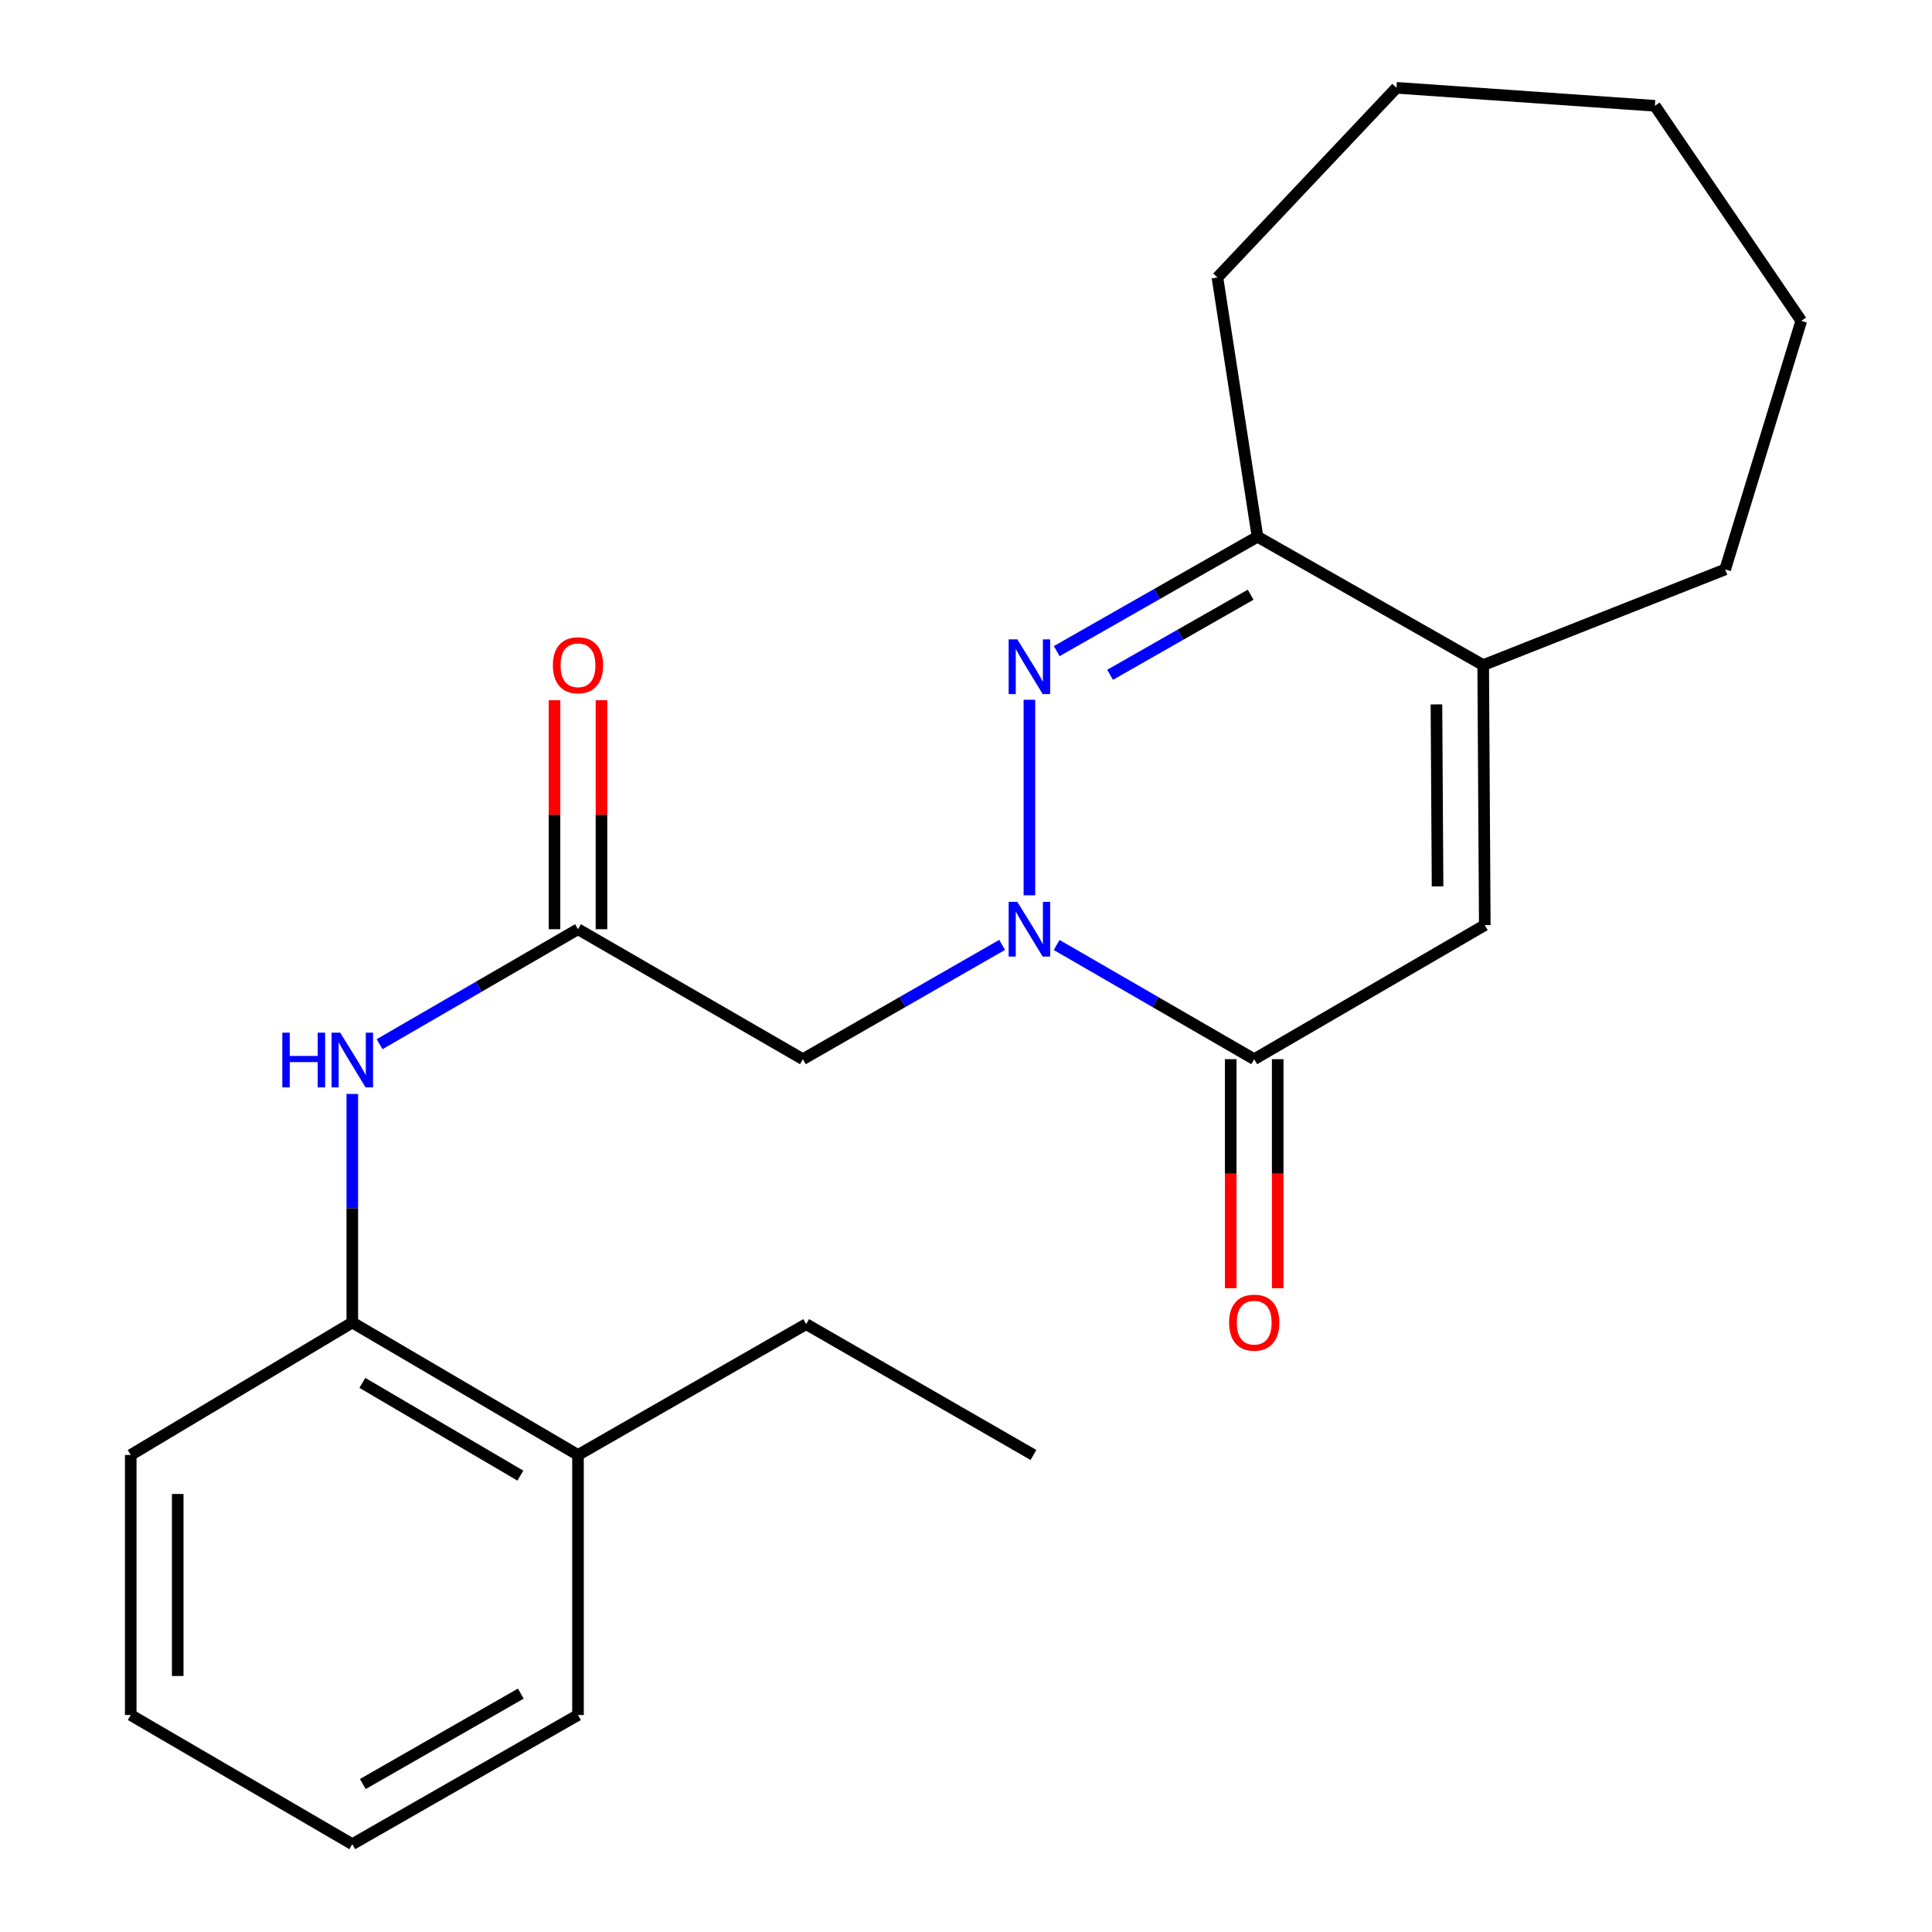 <?xml version='1.0' encoding='iso-8859-1'?>
<svg version='1.1' baseProfile='full'
              xmlns='http://www.w3.org/2000/svg'
                      xmlns:rdkit='http://www.rdkit.org/xml'
                      xmlns:xlink='http://www.w3.org/1999/xlink'
                  xml:space='preserve'
width='1000px' height='1000px' viewBox='0 0 1000 1000'>
<!-- END OF HEADER -->
<rect style='opacity:1.0;fill:#FFFFFF;stroke:none' width='1000' height='1000' x='0' y='0'> </rect>
<path class='bond-0' d='M 532.819,463.406 L 532.819,362.198' style='fill:none;fill-rule:evenodd;stroke:#0000FF;stroke-width:6px;stroke-linecap:butt;stroke-linejoin:miter;stroke-opacity:1' />
<path class='bond-1' d='M 546.919,489.115 L 598.048,518.675' style='fill:none;fill-rule:evenodd;stroke:#0000FF;stroke-width:6px;stroke-linecap:butt;stroke-linejoin:miter;stroke-opacity:1' />
<path class='bond-1' d='M 598.048,518.675 L 649.178,548.235' style='fill:none;fill-rule:evenodd;stroke:#000000;stroke-width:6px;stroke-linecap:butt;stroke-linejoin:miter;stroke-opacity:1' />
<path class='bond-3' d='M 518.699,489.064 L 467.134,518.649' style='fill:none;fill-rule:evenodd;stroke:#0000FF;stroke-width:6px;stroke-linecap:butt;stroke-linejoin:miter;stroke-opacity:1' />
<path class='bond-3' d='M 467.134,518.649 L 415.568,548.235' style='fill:none;fill-rule:evenodd;stroke:#000000;stroke-width:6px;stroke-linecap:butt;stroke-linejoin:miter;stroke-opacity:1' />
<path class='bond-4' d='M 546.956,337.025 L 598.918,307.416' style='fill:none;fill-rule:evenodd;stroke:#0000FF;stroke-width:6px;stroke-linecap:butt;stroke-linejoin:miter;stroke-opacity:1' />
<path class='bond-4' d='M 598.918,307.416 L 650.88,277.808' style='fill:none;fill-rule:evenodd;stroke:#000000;stroke-width:6px;stroke-linecap:butt;stroke-linejoin:miter;stroke-opacity:1' />
<path class='bond-4' d='M 574.585,349.273 L 610.958,328.547' style='fill:none;fill-rule:evenodd;stroke:#0000FF;stroke-width:6px;stroke-linecap:butt;stroke-linejoin:miter;stroke-opacity:1' />
<path class='bond-4' d='M 610.958,328.547 L 647.332,307.821' style='fill:none;fill-rule:evenodd;stroke:#000000;stroke-width:6px;stroke-linecap:butt;stroke-linejoin:miter;stroke-opacity:1' />
<path class='bond-2' d='M 649.178,548.235 L 768.523,478.841' style='fill:none;fill-rule:evenodd;stroke:#000000;stroke-width:6px;stroke-linecap:butt;stroke-linejoin:miter;stroke-opacity:1' />
<path class='bond-9' d='M 637.018,548.235 L 637.018,607.516' style='fill:none;fill-rule:evenodd;stroke:#000000;stroke-width:6px;stroke-linecap:butt;stroke-linejoin:miter;stroke-opacity:1' />
<path class='bond-9' d='M 637.018,607.516 L 637.018,666.796' style='fill:none;fill-rule:evenodd;stroke:#FF0000;stroke-width:6px;stroke-linecap:butt;stroke-linejoin:miter;stroke-opacity:1' />
<path class='bond-9' d='M 661.338,548.235 L 661.338,607.516' style='fill:none;fill-rule:evenodd;stroke:#000000;stroke-width:6px;stroke-linecap:butt;stroke-linejoin:miter;stroke-opacity:1' />
<path class='bond-9' d='M 661.338,607.516 L 661.338,666.796' style='fill:none;fill-rule:evenodd;stroke:#FF0000;stroke-width:6px;stroke-linecap:butt;stroke-linejoin:miter;stroke-opacity:1' />
<path class='bond-5' d='M 768.523,478.841 L 767.698,344.256' style='fill:none;fill-rule:evenodd;stroke:#000000;stroke-width:6px;stroke-linecap:butt;stroke-linejoin:miter;stroke-opacity:1' />
<path class='bond-5' d='M 744.079,458.802 L 743.502,364.593' style='fill:none;fill-rule:evenodd;stroke:#000000;stroke-width:6px;stroke-linecap:butt;stroke-linejoin:miter;stroke-opacity:1' />
<path class='bond-6' d='M 415.568,548.235 L 299.169,480.963' style='fill:none;fill-rule:evenodd;stroke:#000000;stroke-width:6px;stroke-linecap:butt;stroke-linejoin:miter;stroke-opacity:1' />
<path class='bond-13' d='M 650.88,277.808 L 630.14,143.627' style='fill:none;fill-rule:evenodd;stroke:#000000;stroke-width:6px;stroke-linecap:butt;stroke-linejoin:miter;stroke-opacity:1' />
<path class='bond-23' d='M 650.88,277.808 L 767.698,344.256' style='fill:none;fill-rule:evenodd;stroke:#000000;stroke-width:6px;stroke-linecap:butt;stroke-linejoin:miter;stroke-opacity:1' />
<path class='bond-12' d='M 767.698,344.256 L 892.948,294.737' style='fill:none;fill-rule:evenodd;stroke:#000000;stroke-width:6px;stroke-linecap:butt;stroke-linejoin:miter;stroke-opacity:1' />
<path class='bond-7' d='M 299.169,480.963 L 247.817,510.725' style='fill:none;fill-rule:evenodd;stroke:#000000;stroke-width:6px;stroke-linecap:butt;stroke-linejoin:miter;stroke-opacity:1' />
<path class='bond-7' d='M 247.817,510.725 L 196.466,540.487' style='fill:none;fill-rule:evenodd;stroke:#0000FF;stroke-width:6px;stroke-linecap:butt;stroke-linejoin:miter;stroke-opacity:1' />
<path class='bond-10' d='M 311.329,480.963 L 311.329,421.698' style='fill:none;fill-rule:evenodd;stroke:#000000;stroke-width:6px;stroke-linecap:butt;stroke-linejoin:miter;stroke-opacity:1' />
<path class='bond-10' d='M 311.329,421.698 L 311.329,362.433' style='fill:none;fill-rule:evenodd;stroke:#FF0000;stroke-width:6px;stroke-linecap:butt;stroke-linejoin:miter;stroke-opacity:1' />
<path class='bond-10' d='M 287.009,480.963 L 287.009,421.698' style='fill:none;fill-rule:evenodd;stroke:#000000;stroke-width:6px;stroke-linecap:butt;stroke-linejoin:miter;stroke-opacity:1' />
<path class='bond-10' d='M 287.009,421.698 L 287.009,362.433' style='fill:none;fill-rule:evenodd;stroke:#FF0000;stroke-width:6px;stroke-linecap:butt;stroke-linejoin:miter;stroke-opacity:1' />
<path class='bond-8' d='M 182.351,566.224 L 182.351,625.374' style='fill:none;fill-rule:evenodd;stroke:#0000FF;stroke-width:6px;stroke-linecap:butt;stroke-linejoin:miter;stroke-opacity:1' />
<path class='bond-8' d='M 182.351,625.374 L 182.351,684.523' style='fill:none;fill-rule:evenodd;stroke:#000000;stroke-width:6px;stroke-linecap:butt;stroke-linejoin:miter;stroke-opacity:1' />
<path class='bond-11' d='M 182.351,684.523 L 299.169,753.093' style='fill:none;fill-rule:evenodd;stroke:#000000;stroke-width:6px;stroke-linecap:butt;stroke-linejoin:miter;stroke-opacity:1' />
<path class='bond-11' d='M 187.562,715.783 L 269.335,763.781' style='fill:none;fill-rule:evenodd;stroke:#000000;stroke-width:6px;stroke-linecap:butt;stroke-linejoin:miter;stroke-opacity:1' />
<path class='bond-14' d='M 182.351,684.523 L 67.667,753.093' style='fill:none;fill-rule:evenodd;stroke:#000000;stroke-width:6px;stroke-linecap:butt;stroke-linejoin:miter;stroke-opacity:1' />
<path class='bond-15' d='M 299.169,753.093 L 417.271,685.374' style='fill:none;fill-rule:evenodd;stroke:#000000;stroke-width:6px;stroke-linecap:butt;stroke-linejoin:miter;stroke-opacity:1' />
<path class='bond-16' d='M 299.169,753.093 L 299.169,887.692' style='fill:none;fill-rule:evenodd;stroke:#000000;stroke-width:6px;stroke-linecap:butt;stroke-linejoin:miter;stroke-opacity:1' />
<path class='bond-17' d='M 892.948,294.737 L 932.333,166.083' style='fill:none;fill-rule:evenodd;stroke:#000000;stroke-width:6px;stroke-linecap:butt;stroke-linejoin:miter;stroke-opacity:1' />
<path class='bond-19' d='M 630.14,143.627 L 722.814,45.455' style='fill:none;fill-rule:evenodd;stroke:#000000;stroke-width:6px;stroke-linecap:butt;stroke-linejoin:miter;stroke-opacity:1' />
<path class='bond-20' d='M 67.667,753.093 L 67.667,887.692' style='fill:none;fill-rule:evenodd;stroke:#000000;stroke-width:6px;stroke-linecap:butt;stroke-linejoin:miter;stroke-opacity:1' />
<path class='bond-20' d='M 91.987,773.283 L 91.987,867.502' style='fill:none;fill-rule:evenodd;stroke:#000000;stroke-width:6px;stroke-linecap:butt;stroke-linejoin:miter;stroke-opacity:1' />
<path class='bond-18' d='M 417.271,685.374 L 534.913,753.093' style='fill:none;fill-rule:evenodd;stroke:#000000;stroke-width:6px;stroke-linecap:butt;stroke-linejoin:miter;stroke-opacity:1' />
<path class='bond-25' d='M 299.169,887.692 L 182.351,954.545' style='fill:none;fill-rule:evenodd;stroke:#000000;stroke-width:6px;stroke-linecap:butt;stroke-linejoin:miter;stroke-opacity:1' />
<path class='bond-25' d='M 269.566,876.612 L 187.793,923.409' style='fill:none;fill-rule:evenodd;stroke:#000000;stroke-width:6px;stroke-linecap:butt;stroke-linejoin:miter;stroke-opacity:1' />
<path class='bond-24' d='M 932.333,166.083 L 856.562,54.764' style='fill:none;fill-rule:evenodd;stroke:#000000;stroke-width:6px;stroke-linecap:butt;stroke-linejoin:miter;stroke-opacity:1' />
<path class='bond-22' d='M 722.814,45.455 L 856.562,54.764' style='fill:none;fill-rule:evenodd;stroke:#000000;stroke-width:6px;stroke-linecap:butt;stroke-linejoin:miter;stroke-opacity:1' />
<path class='bond-21' d='M 67.667,887.692 L 182.351,954.545' style='fill:none;fill-rule:evenodd;stroke:#000000;stroke-width:6px;stroke-linecap:butt;stroke-linejoin:miter;stroke-opacity:1' />
<path  class='atom-0' d='M 526.559 466.803
L 535.839 481.803
Q 536.759 483.283, 538.239 485.963
Q 539.719 488.643, 539.799 488.803
L 539.799 466.803
L 543.559 466.803
L 543.559 495.123
L 539.679 495.123
L 529.719 478.723
Q 528.559 476.803, 527.319 474.603
Q 526.119 472.403, 525.759 471.723
L 525.759 495.123
L 522.079 495.123
L 522.079 466.803
L 526.559 466.803
' fill='#0000FF'/>
<path  class='atom-1' d='M 526.559 330.92
L 535.839 345.92
Q 536.759 347.4, 538.239 350.08
Q 539.719 352.76, 539.799 352.92
L 539.799 330.92
L 543.559 330.92
L 543.559 359.24
L 539.679 359.24
L 529.719 342.84
Q 528.559 340.92, 527.319 338.72
Q 526.119 336.52, 525.759 335.84
L 525.759 359.24
L 522.079 359.24
L 522.079 330.92
L 526.559 330.92
' fill='#0000FF'/>
<path  class='atom-8' d='M 146.131 534.508
L 149.971 534.508
L 149.971 546.548
L 164.451 546.548
L 164.451 534.508
L 168.291 534.508
L 168.291 562.828
L 164.451 562.828
L 164.451 549.748
L 149.971 549.748
L 149.971 562.828
L 146.131 562.828
L 146.131 534.508
' fill='#0000FF'/>
<path  class='atom-8' d='M 176.091 534.508
L 185.371 549.508
Q 186.291 550.988, 187.771 553.668
Q 189.251 556.348, 189.331 556.508
L 189.331 534.508
L 193.091 534.508
L 193.091 562.828
L 189.211 562.828
L 179.251 546.428
Q 178.091 544.508, 176.851 542.308
Q 175.651 540.108, 175.291 539.428
L 175.291 562.828
L 171.611 562.828
L 171.611 534.508
L 176.091 534.508
' fill='#0000FF'/>
<path  class='atom-10' d='M 636.178 684.603
Q 636.178 677.803, 639.538 674.003
Q 642.898 670.203, 649.178 670.203
Q 655.458 670.203, 658.818 674.003
Q 662.178 677.803, 662.178 684.603
Q 662.178 691.483, 658.778 695.403
Q 655.378 699.283, 649.178 699.283
Q 642.938 699.283, 639.538 695.403
Q 636.178 691.523, 636.178 684.603
M 649.178 696.083
Q 653.498 696.083, 655.818 693.203
Q 658.178 690.283, 658.178 684.603
Q 658.178 679.043, 655.818 676.243
Q 653.498 673.403, 649.178 673.403
Q 644.858 673.403, 642.498 676.203
Q 640.178 679.003, 640.178 684.603
Q 640.178 690.323, 642.498 693.203
Q 644.858 696.083, 649.178 696.083
' fill='#FF0000'/>
<path  class='atom-11' d='M 286.169 344.336
Q 286.169 337.536, 289.529 333.736
Q 292.889 329.936, 299.169 329.936
Q 305.449 329.936, 308.809 333.736
Q 312.169 337.536, 312.169 344.336
Q 312.169 351.216, 308.769 355.136
Q 305.369 359.016, 299.169 359.016
Q 292.929 359.016, 289.529 355.136
Q 286.169 351.256, 286.169 344.336
M 299.169 355.816
Q 303.489 355.816, 305.809 352.936
Q 308.169 350.016, 308.169 344.336
Q 308.169 338.776, 305.809 335.976
Q 303.489 333.136, 299.169 333.136
Q 294.849 333.136, 292.489 335.936
Q 290.169 338.736, 290.169 344.336
Q 290.169 350.056, 292.489 352.936
Q 294.849 355.816, 299.169 355.816
' fill='#FF0000'/>
</svg>
